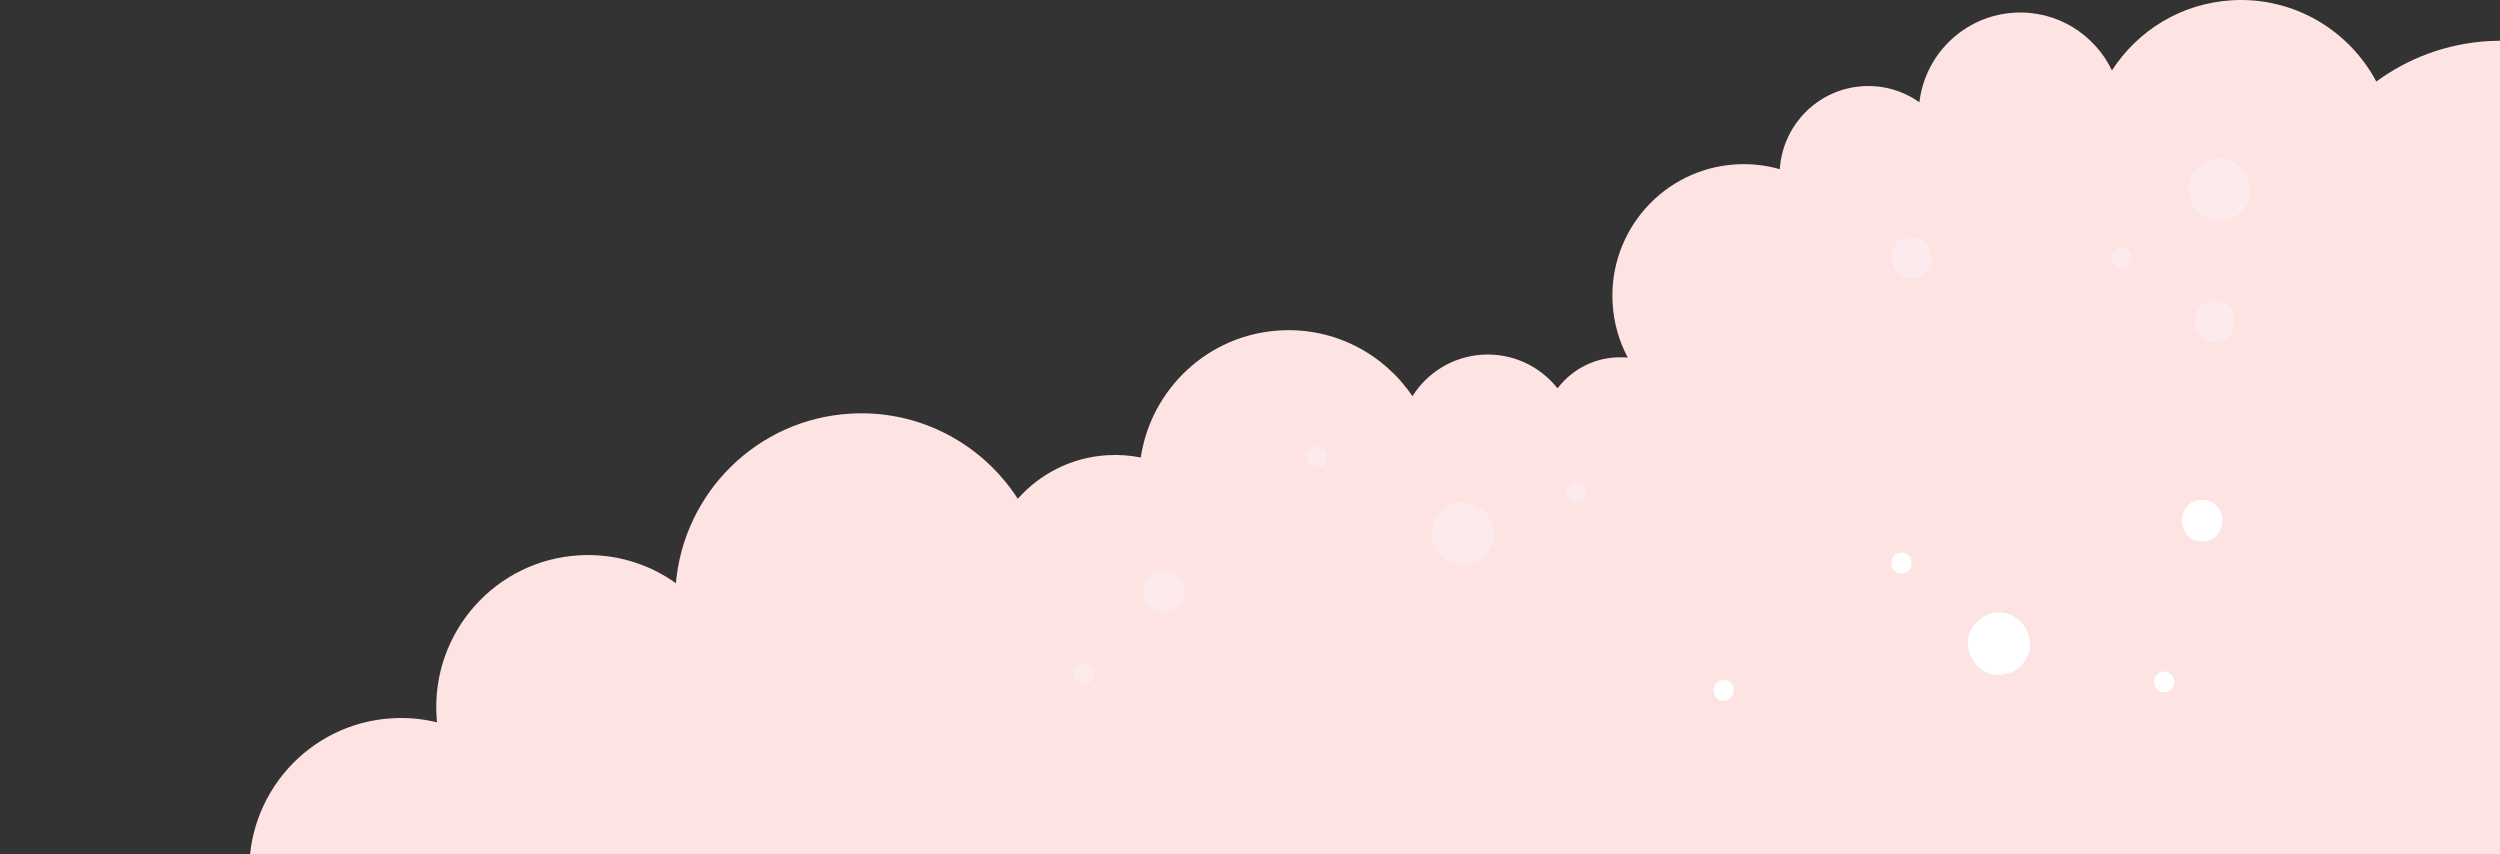 <svg width="515" height="176" viewBox="0 0 515 176" fill="none" xmlns="http://www.w3.org/2000/svg">
<rect x="0" y="0" width="515" height="176" fill="#333333" stroke="none"/>
<g clip-path="url(#clip0_7434_18051)">
<path d="M714.202 139.898C713.343 124.769 700.407 113.201 685.309 114.062C682.856 114.202 680.497 114.664 678.27 115.4C678.878 112.434 679.117 109.341 678.938 106.174C677.82 86.502 661.001 71.462 641.371 72.582C630.536 73.199 621.11 78.613 615.026 86.647C609.837 82.162 602.974 79.612 595.592 80.032C593.708 80.14 591.878 80.436 590.122 80.901C586.551 65.875 574.008 54.551 558.756 52.524C558.766 51.536 558.747 50.542 558.69 49.541C557.324 25.482 536.755 7.089 512.748 8.458C504.037 8.955 496.071 11.988 489.521 16.797C483.908 6.233 472.53 -0.672 459.824 0.053C449.343 0.651 440.349 6.304 435.06 14.514C431.51 7.061 423.721 2.111 414.985 2.61C404.691 3.197 396.561 11.147 395.396 21.066C392.142 18.767 388.122 17.508 383.837 17.752C374.509 18.284 367.219 25.739 366.639 34.854C363.799 34.04 360.778 33.68 357.662 33.858C342.749 34.708 331.348 47.513 332.196 62.458C332.427 66.514 333.537 70.31 335.329 73.673C334.511 73.594 333.676 73.576 332.831 73.624C327.909 73.904 323.629 76.356 320.853 79.995C317.268 75.475 311.626 72.709 305.437 73.063C299.285 73.413 294.017 76.766 290.959 81.618C285.087 72.907 274.92 67.425 263.687 68.066C248.881 68.91 237.118 80.109 234.998 94.245C232.806 93.805 230.523 93.633 228.187 93.766C220.772 94.189 214.234 97.595 209.664 102.753C202.425 91.514 189.528 84.388 175.249 85.203C156.001 86.3 140.882 101.445 139.235 120.137C133.649 116.151 126.725 113.97 119.347 114.391C102.113 115.373 88.938 130.171 89.919 147.441C89.945 147.897 89.982 148.349 90.027 148.799C87.091 148.08 84 147.778 80.825 147.96C63.592 148.941 50.416 163.739 51.397 181.009C51.477 182.418 51.651 183.8 51.908 185.15L51.633 185.174L55.826 259L712.205 221.566L708.603 158.141C712.451 153.109 714.588 146.725 714.201 139.899L714.202 139.898Z" fill="#FDE3E2"/>
<path d="M437.081 55.19C439.834 55.19 439.839 50.901 437.081 50.901C434.322 50.901 434.322 55.19 437.081 55.19Z" fill="#FDEAEC"/>
<path d="M324.768 103.672C327.522 103.672 327.527 99.383 324.768 99.383C322.01 99.383 322.01 103.672 324.768 103.672Z" fill="#FDEAEC"/>
<path d="M271.323 96.282C274.077 96.282 274.081 91.993 271.323 91.993C268.564 91.993 268.564 96.282 271.323 96.282Z" fill="#FDEAEC"/>
<path d="M223.34 140.871C226.094 140.871 226.099 136.582 223.34 136.582C220.582 136.582 220.582 140.871 223.34 140.871Z" fill="#FDEAEC"/>
<path d="M239.778 126.172C245.286 126.172 245.296 117.594 239.778 117.594C234.261 117.594 234.261 126.172 239.778 126.172Z" fill="#FDEAEC"/>
<path d="M393.784 57.335C399.292 57.335 399.301 48.757 393.784 48.757C388.267 48.757 388.267 57.335 393.784 57.335Z" fill="#FDEAEC"/>
<path d="M456.275 70.449C461.782 70.449 461.792 61.871 456.275 61.871C450.757 61.871 450.757 70.449 456.275 70.449Z" fill="#FDEAEC"/>
<path d="M301.304 116.39C304.662 116.39 307.879 113.431 307.724 109.957C307.568 106.471 304.903 103.523 301.304 103.523C297.946 103.523 294.729 106.483 294.884 109.957C295.04 113.443 297.705 116.39 301.304 116.39Z" fill="#FDEAEC"/>
<path d="M457.148 45.491C460.506 45.491 463.723 42.532 463.567 39.057C463.412 35.572 460.747 32.624 457.148 32.624C453.79 32.624 450.573 35.583 450.728 39.057C450.884 42.543 453.549 45.491 457.148 45.491Z" fill="#FDEAEC"/>
<path d="M355.075 144.368C357.829 144.368 357.833 140.079 355.075 140.079C352.316 140.079 352.316 144.368 355.075 144.368Z" fill="white"/>
<path d="M391.715 118.139C394.469 118.139 394.474 113.85 391.715 113.85C388.957 113.85 388.957 118.139 391.715 118.139Z" fill="white"/>
<path d="M445.805 142.619C448.559 142.619 448.564 138.33 445.805 138.33C443.047 138.33 443.047 142.619 445.805 142.619Z" fill="white"/>
<path d="M411.781 139.039C415.139 139.039 418.356 136.08 418.2 132.606C418.045 129.12 415.38 126.172 411.781 126.172C408.422 126.172 405.206 129.132 405.361 132.606C405.517 136.092 408.182 139.039 411.781 139.039Z" fill="white"/>
<path d="M453.657 111.541C459.165 111.541 459.174 102.963 453.657 102.963C448.14 102.963 448.14 111.541 453.657 111.541Z" fill="white"/>
</g>
<defs>
<clipPath id="clip0_7434_18051">
<rect width="515" height="176" fill="white"/>
</clipPath>
</defs>
</svg>
